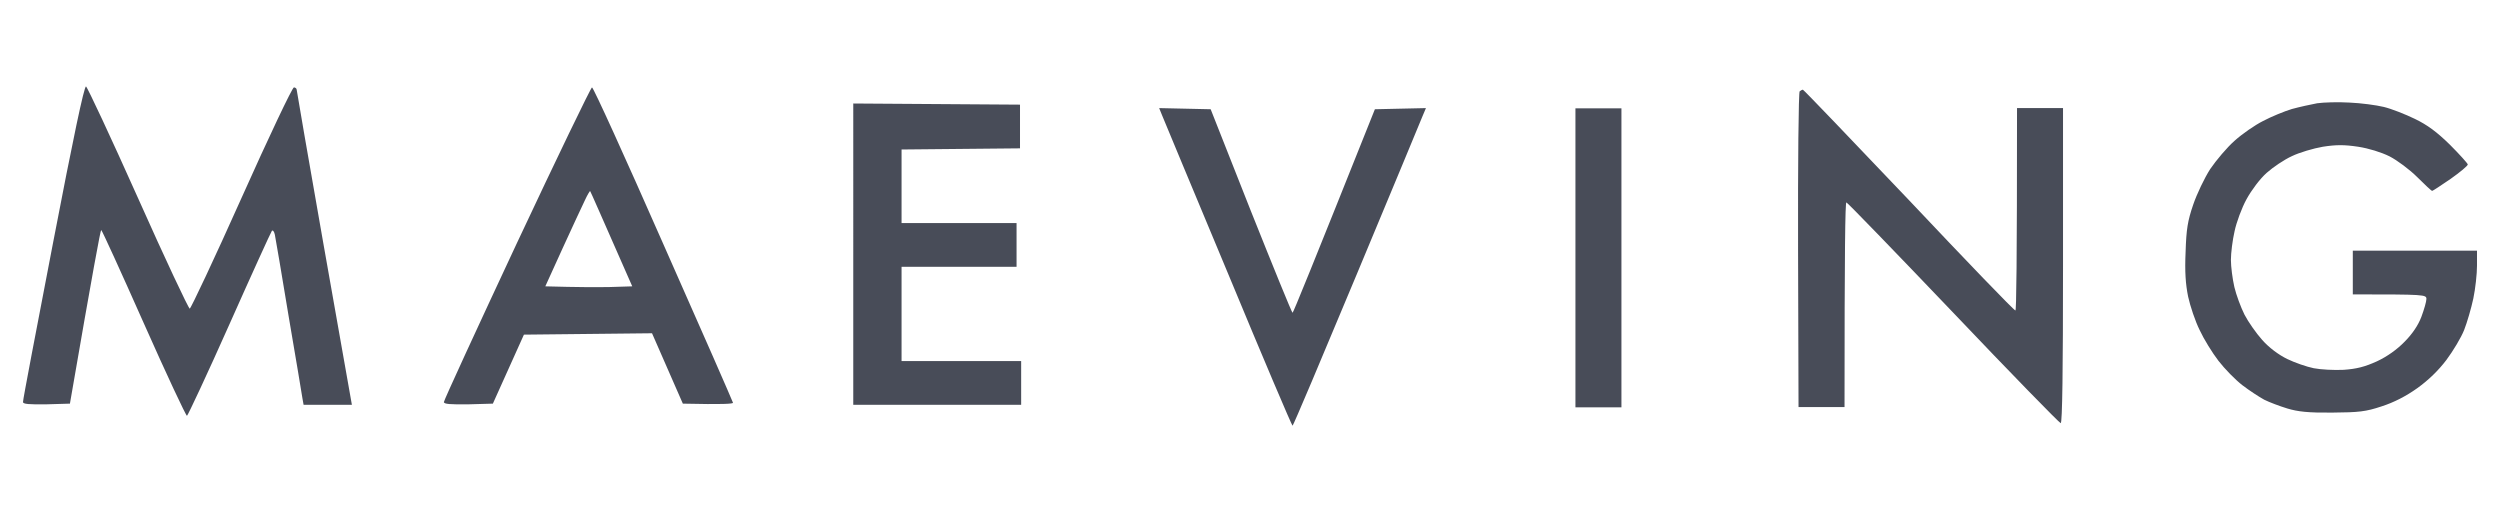 <svg version="1.2" xmlns="http://www.w3.org/2000/svg" viewBox="0 0 1087 222" width="1087" height="222">
	<title>file</title>
	<style>
		.s0 { fill: #484c58 } 
	</style>
	<path id="Path 0" fill-rule="evenodd" class="s0" d="m37.4 37.6c0.6 0.3 10.8 22.1 22.6 48.5 11.8 26.5 22 48.1 22.5 48.1 0.5-0.1 10.7-21.7 22.5-48.1 11.8-26.4 22.1-48.1 22.8-48.1 0.6 0 1.2 0.5 1.2 1 0 0.5 5.2 30.4 11.5 66.3 6.3 35.8 11.7 66.4 12.5 70.7h-21l-0.5-2.8c-0.2-1.5-2.9-17.5-6-35.7-3-18.2-5.7-34.1-6-35.5-0.3-1.4-0.9-2.1-1.3-1.6-0.4 0.5-8.7 18.7-18.4 40.5-9.7 21.8-18.1 39.7-18.5 39.9-0.4 0.1-8.9-18-18.8-40.3-9.9-22.3-18.2-40.5-18.5-40.5-0.3 0-3.5 17-13.6 75.5l-10.2 0.3c-7.6 0.1-10.2-0.1-10.2-1-0.1-0.7 5.9-32 13.1-69.4 8.7-45.3 13.5-68 14.3-67.8zm220 0.4c0.6 0 14.5 30.6 31 68.1 16.6 37.4 30.2 68.5 30.3 69 0.2 0.5-4.4 0.8-21.8 0.4l-13.4-30.6-55.7 0.6-13.5 30-10.6 0.3c-8 0.1-10.7-0.1-10.7-1 0-0.7 14.3-31.8 31.7-69 17.5-37.3 32.2-67.7 32.7-67.8zm-12.8 70l-7.5 16.5c14.3 0.4 22.8 0.4 28.1 0.3l9.7-0.3c-14-31.8-18.1-41.2-18.3-41.4-0.1-0.2-1.2 1.6-2.3 4-1.2 2.4-5.5 11.8-9.7 20.9zm539.3-69c0.3 0 21 21.6 46.1 48 25 26.5 45.8 48.1 46.3 48 0.4 0 0.7-19.8 0.7-88h20v68.5c0 45-0.3 68.5-1 68.5-0.5 0-21.6-21.6-46.7-48-25.2-26.4-46.1-48-46.5-48-0.5 0-0.8 20-0.8 89h-20l-0.2-68.3c-0.1-37.6 0.2-68.7 0.7-69 0.5-0.4 1.1-0.7 1.4-0.7zm237.6 5.6c5 0.2 11.7 1.1 15 1.9 3.3 0.8 9.4 3.2 13.5 5.2 5.4 2.6 9.6 5.7 15.2 11.2 4.2 4.2 7.7 8.1 7.8 8.6 0 0.6-3.4 3.4-7.5 6.3-4.1 2.8-7.7 5.2-8 5.2-0.3 0-3.2-2.7-6.5-6-3.3-3.3-8.7-7.3-12-9-3.6-1.8-9.1-3.5-13.7-4.2-6-0.9-9.5-0.9-15.3 0-4.1 0.7-10.2 2.5-13.5 4.1-3.3 1.5-8.2 4.8-11 7.3-2.9 2.6-6.5 7.4-8.7 11.4-2.1 3.8-4.4 10.1-5.2 13.9-0.9 3.9-1.6 9.5-1.6 12.5 0 3 0.7 8.3 1.5 11.8 0.8 3.4 2.8 8.8 4.4 12 1.6 3.1 5.1 8.1 7.7 11 3 3.4 7.2 6.5 10.9 8.3 3.3 1.6 8.5 3.4 11.5 4 3 0.6 8.9 0.9 13 0.7 5.7-0.4 9.2-1.3 14.5-3.7 4.5-2.1 8.8-5.2 12-8.5 3.3-3.3 5.9-7.1 7.3-10.8 1.2-3.2 2.2-6.7 2.2-7.8 0-1.9-0.7-2-32-2v-19h54v6.5c0 3.6-0.7 10-1.6 14.3-0.9 4.2-2.7 10.4-4 13.7-1.3 3.3-4.8 9.1-7.7 13-3.4 4.5-7.8 8.8-12.7 12.3-4.9 3.5-10.2 6.2-15.5 7.9-6.9 2.3-9.8 2.6-21.5 2.7-10.4 0.1-14.9-0.4-19.5-1.8-3.3-1-7.8-2.7-10-3.8-2.2-1.2-6.5-4-9.5-6.3-3-2.3-7.7-7.1-10.4-10.6-2.7-3.5-6.4-9.5-8.2-13.4-1.9-3.8-4.1-10.4-5-14.5-1.1-5.4-1.5-10.9-1.1-19.5 0.3-9.8 0.9-13.5 3.3-20.5 1.6-4.7 4.9-11.6 7.4-15.5 2.6-3.8 7.3-9.4 10.6-12.3 3.2-2.9 8.8-6.8 12.4-8.6 3.6-1.9 9.2-4.2 12.5-5.2 3.3-0.9 8.3-2 11-2.5 2.8-0.4 9.1-0.6 14-0.3zm-650.5 0.4l72.5 0.5v19l-51.5 0.5v32h50v19h-50v41h52v19h-73zm133 2l22.4 0.5 17.5 44.3c9.7 24.3 17.8 44.2 18.1 44.2 0.3 0 8.4-19.9 35.8-88.5l22.2-0.5-1.4 3.3c-0.7 1.8-13.6 32.8-28.7 69-15.1 36.2-27.6 65.8-27.9 65.8-0.3 0-12.9-29.6-27.9-65.8-15.1-36.2-28.1-67.3-28.8-69.1zm181 0.1h20v130h-20z"/>
</svg>